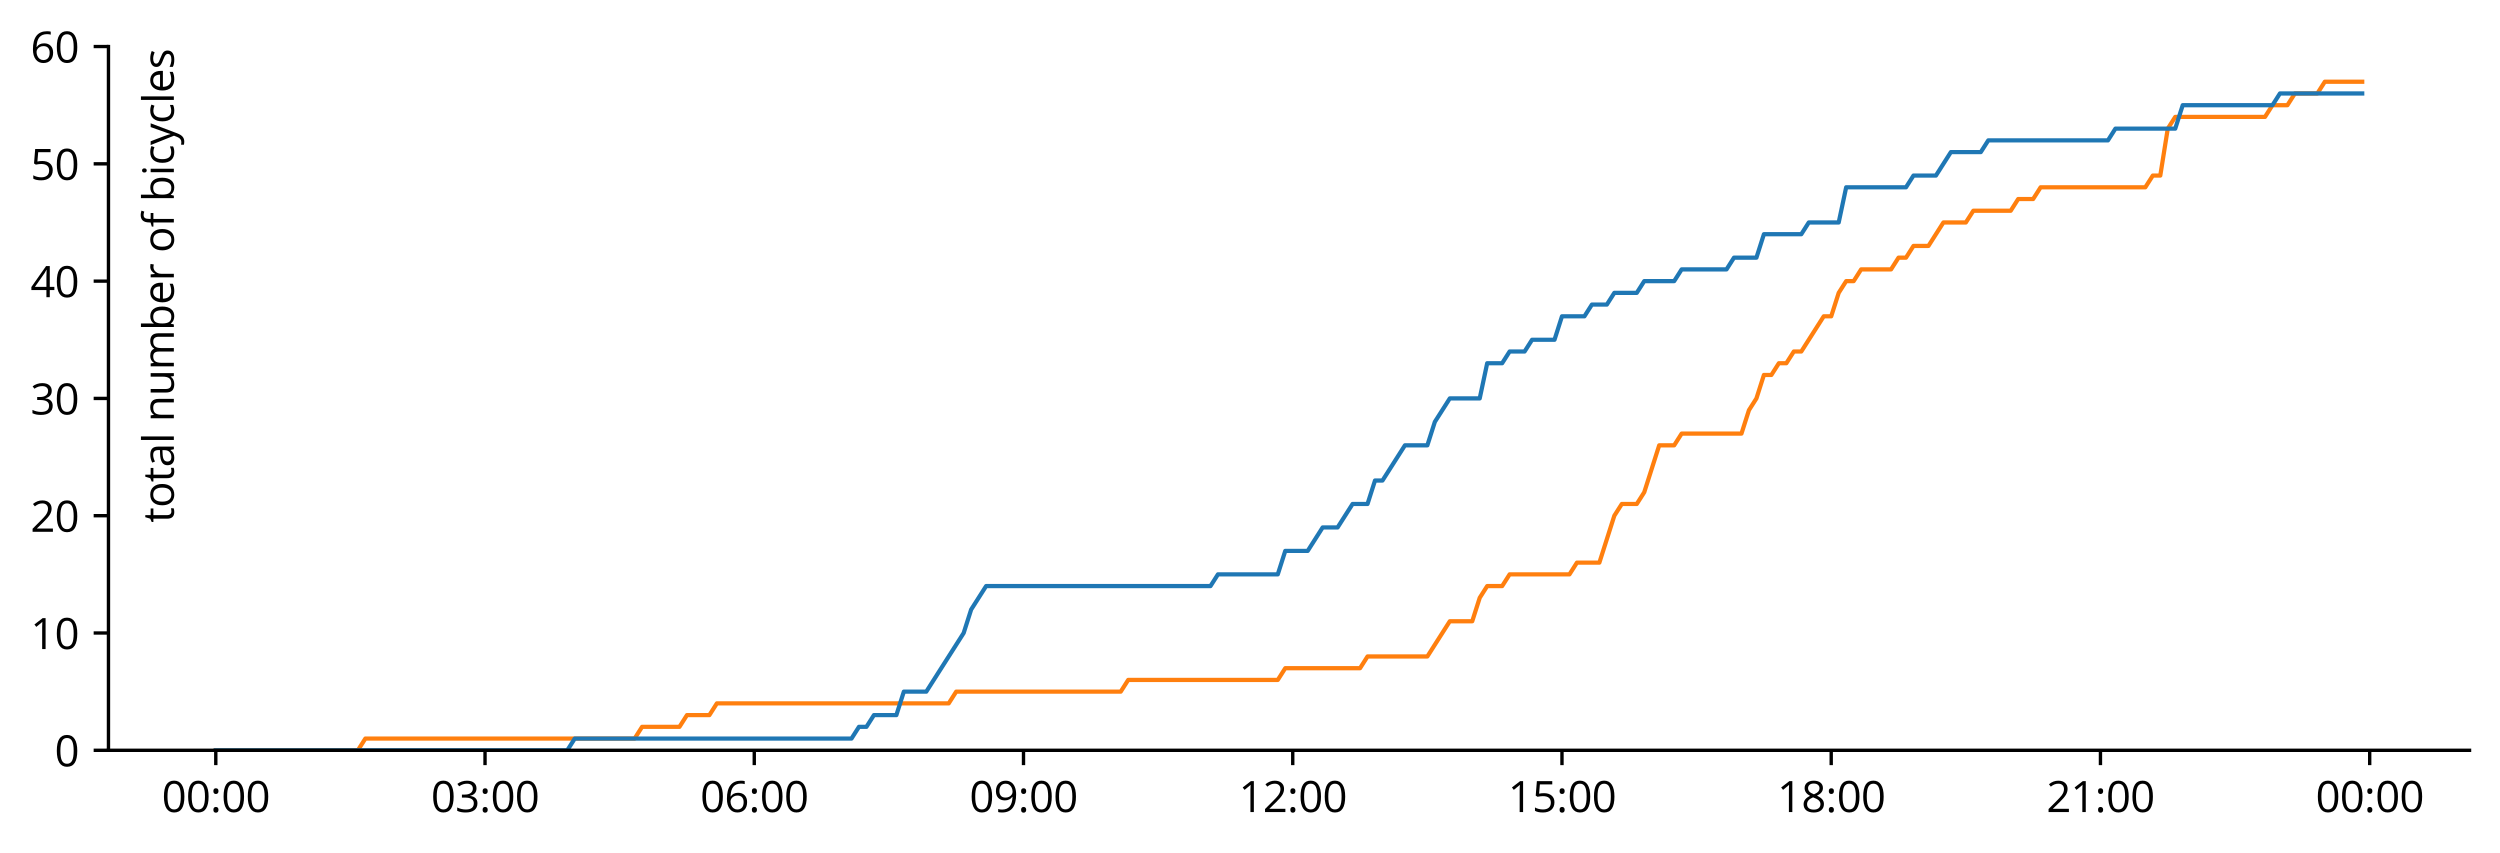 <?xml version="1.0" encoding="utf-8" standalone="no"?>
<!DOCTYPE svg PUBLIC "-//W3C//DTD SVG 1.1//EN"
  "http://www.w3.org/Graphics/SVG/1.1/DTD/svg11.dtd">
<svg xmlns:xlink="http://www.w3.org/1999/xlink" width="590.834pt" height="201.521pt" viewBox="0 0 590.834 201.521" xmlns="http://www.w3.org/2000/svg" version="1.1">
 <defs>
  <style type="text/css">*{stroke-linejoin: round; stroke-linecap: butt}</style>
 </defs>
 <g id="figure_1">
  <g id="patch_1">
   <path d="M 0 201.521 
L 590.834 201.521 
L 590.834 0 
L 0 0 
z
" style="fill: #ffffff"/>
  </g>
  <g id="axes_1">
   <g id="patch_2">
    <path d="M 25.634 177.319 
L 583.634 177.319 
L 583.634 10.999 
L 25.634 10.999 
L 25.634 177.319 
z
" style="fill: none"/>
   </g>
   <g id="matplotlib.axis_1">
    <g id="xtick_1">
     <g id="line2d_1">
      <defs>
       <path id="mcbff8d3769" d="M 0 0 
L 0 3.5 
" style="stroke: #000000; stroke-width: 0.8"/>
      </defs>
      <g>
       <use xlink:href="#mcbff8d3769" x="50.998" y="177.319" style="stroke: #000000; stroke-width: 0.8"/>
      </g>
     </g>
     <g id="text_1">
      <!-- 00:00 -->
      <g transform="translate(38.233 191.918) scale(0.1 -0.1)">
       <defs>
        <path id="OpenSans-Regular-30" d="M 3341 2291 
Q 3341 1106 2967 521 
Q 2594 -63 1825 -63 
Q 1088 -63 703 535 
Q 319 1134 319 2291 
Q 319 3484 691 4062 
Q 1063 4641 1825 4641 
Q 2569 4641 2955 4037 
Q 3341 3434 3341 2291 
z
M 844 2291 
Q 844 1294 1078 839 
Q 1313 384 1825 384 
Q 2344 384 2576 845 
Q 2809 1306 2809 2291 
Q 2809 3275 2576 3733 
Q 2344 4191 1825 4191 
Q 1313 4191 1078 3739 
Q 844 3288 844 2291 
z
" transform="scale(0.016)"/>
        <path id="OpenSans-Regular-3a" d="M 475 331 
Q 475 541 570 648 
Q 666 756 844 756 
Q 1025 756 1126 648 
Q 1228 541 1228 331 
Q 1228 128 1125 18 
Q 1022 -91 844 -91 
Q 684 -91 579 7 
Q 475 106 475 331 
z
M 475 3091 
Q 475 3513 844 3513 
Q 1228 3513 1228 3091 
Q 1228 2888 1125 2778 
Q 1022 2669 844 2669 
Q 684 2669 579 2767 
Q 475 2866 475 3091 
z
" transform="scale(0.016)"/>
       </defs>
       <use xlink:href="#OpenSans-Regular-30"/>
       <use xlink:href="#OpenSans-Regular-30" x="57.178"/>
       <use xlink:href="#OpenSans-Regular-3a" x="114.355"/>
       <use xlink:href="#OpenSans-Regular-30" x="140.967"/>
       <use xlink:href="#OpenSans-Regular-30" x="198.145"/>
      </g>
     </g>
    </g>
    <g id="xtick_2">
     <g id="line2d_2">
      <g>
       <use xlink:href="#mcbff8d3769" x="114.628" y="177.319" style="stroke: #000000; stroke-width: 0.8"/>
      </g>
     </g>
     <g id="text_2">
      <!-- 03:00 -->
      <g transform="translate(101.863 191.918) scale(0.1 -0.1)">
       <defs>
        <path id="OpenSans-Regular-33" d="M 3144 3494 
Q 3144 3056 2898 2778 
Q 2653 2500 2203 2406 
L 2203 2381 
Q 2753 2313 3018 2031 
Q 3284 1750 3284 1294 
Q 3284 641 2831 289 
Q 2378 -63 1544 -63 
Q 1181 -63 879 -8 
Q 578 47 294 184 
L 294 678 
Q 591 531 927 454 
Q 1263 378 1563 378 
Q 2747 378 2747 1306 
Q 2747 2138 1441 2138 
L 991 2138 
L 991 2584 
L 1447 2584 
Q 1981 2584 2293 2820 
Q 2606 3056 2606 3475 
Q 2606 3809 2376 4000 
Q 2147 4191 1753 4191 
Q 1453 4191 1187 4109 
Q 922 4028 581 3809 
L 319 4159 
Q 600 4381 967 4507 
Q 1334 4634 1741 4634 
Q 2406 4634 2775 4329 
Q 3144 4025 3144 3494 
z
" transform="scale(0.016)"/>
       </defs>
       <use xlink:href="#OpenSans-Regular-30"/>
       <use xlink:href="#OpenSans-Regular-33" x="57.178"/>
       <use xlink:href="#OpenSans-Regular-3a" x="114.355"/>
       <use xlink:href="#OpenSans-Regular-30" x="140.967"/>
       <use xlink:href="#OpenSans-Regular-30" x="198.145"/>
      </g>
     </g>
    </g>
    <g id="xtick_3">
     <g id="line2d_3">
      <g>
       <use xlink:href="#mcbff8d3769" x="178.258" y="177.319" style="stroke: #000000; stroke-width: 0.8"/>
      </g>
     </g>
     <g id="text_3">
      <!-- 06:00 -->
      <g transform="translate(165.493 191.918) scale(0.1 -0.1)">
       <defs>
        <path id="OpenSans-Regular-36" d="M 366 1953 
Q 366 3300 889 3967 
Q 1413 4634 2438 4634 
Q 2791 4634 2994 4575 
L 2994 4128 
Q 2753 4206 2444 4206 
Q 1709 4206 1321 3748 
Q 934 3291 897 2309 
L 934 2309 
Q 1278 2847 2022 2847 
Q 2638 2847 2992 2475 
Q 3347 2103 3347 1466 
Q 3347 753 2958 345 
Q 2569 -63 1906 -63 
Q 1197 -63 781 470 
Q 366 1003 366 1953 
z
M 1900 378 
Q 2344 378 2589 658 
Q 2834 938 2834 1466 
Q 2834 1919 2606 2178 
Q 2378 2438 1925 2438 
Q 1644 2438 1409 2322 
Q 1175 2206 1036 2003 
Q 897 1800 897 1581 
Q 897 1259 1022 981 
Q 1147 703 1376 540 
Q 1606 378 1900 378 
z
" transform="scale(0.016)"/>
       </defs>
       <use xlink:href="#OpenSans-Regular-30"/>
       <use xlink:href="#OpenSans-Regular-36" x="57.178"/>
       <use xlink:href="#OpenSans-Regular-3a" x="114.355"/>
       <use xlink:href="#OpenSans-Regular-30" x="140.967"/>
       <use xlink:href="#OpenSans-Regular-30" x="198.145"/>
      </g>
     </g>
    </g>
    <g id="xtick_4">
     <g id="line2d_4">
      <g>
       <use xlink:href="#mcbff8d3769" x="241.888" y="177.319" style="stroke: #000000; stroke-width: 0.8"/>
      </g>
     </g>
     <g id="text_4">
      <!-- 09:00 -->
      <g transform="translate(229.123 191.918) scale(0.1 -0.1)">
       <defs>
        <path id="OpenSans-Regular-39" d="M 3316 2619 
Q 3316 -63 1241 -63 
Q 878 -63 666 0 
L 666 447 
Q 916 366 1234 366 
Q 1984 366 2367 830 
Q 2750 1294 2784 2253 
L 2747 2253 
Q 2575 1994 2290 1858 
Q 2006 1722 1650 1722 
Q 1044 1722 687 2084 
Q 331 2447 331 3097 
Q 331 3809 729 4221 
Q 1128 4634 1778 4634 
Q 2244 4634 2592 4395 
Q 2941 4156 3128 3698 
Q 3316 3241 3316 2619 
z
M 1778 4191 
Q 1331 4191 1087 3903 
Q 844 3616 844 3103 
Q 844 2653 1069 2395 
Q 1294 2138 1753 2138 
Q 2038 2138 2277 2253 
Q 2516 2369 2653 2569 
Q 2791 2769 2791 2988 
Q 2791 3316 2662 3594 
Q 2534 3872 2304 4031 
Q 2075 4191 1778 4191 
z
" transform="scale(0.016)"/>
       </defs>
       <use xlink:href="#OpenSans-Regular-30"/>
       <use xlink:href="#OpenSans-Regular-39" x="57.178"/>
       <use xlink:href="#OpenSans-Regular-3a" x="114.355"/>
       <use xlink:href="#OpenSans-Regular-30" x="140.967"/>
       <use xlink:href="#OpenSans-Regular-30" x="198.145"/>
      </g>
     </g>
    </g>
    <g id="xtick_5">
     <g id="line2d_5">
      <g>
       <use xlink:href="#mcbff8d3769" x="305.518" y="177.319" style="stroke: #000000; stroke-width: 0.8"/>
      </g>
     </g>
     <g id="text_5">
      <!-- 12:00 -->
      <g transform="translate(292.753 191.918) scale(0.1 -0.1)">
       <defs>
        <path id="OpenSans-Regular-31" d="M 2234 0 
L 1728 0 
L 1728 3256 
Q 1728 3663 1753 4025 
Q 1688 3959 1606 3887 
Q 1525 3816 863 3278 
L 588 3634 
L 1797 4569 
L 2234 4569 
L 2234 0 
z
" transform="scale(0.016)"/>
        <path id="OpenSans-Regular-32" d="M 3316 0 
L 313 0 
L 313 447 
L 1516 1656 
Q 2066 2213 2241 2450 
Q 2416 2688 2503 2913 
Q 2591 3138 2591 3397 
Q 2591 3763 2369 3977 
Q 2147 4191 1753 4191 
Q 1469 4191 1214 4097 
Q 959 4003 647 3756 
L 372 4109 
Q 1003 4634 1747 4634 
Q 2391 4634 2756 4304 
Q 3122 3975 3122 3419 
Q 3122 2984 2878 2559 
Q 2634 2134 1966 1484 
L 966 506 
L 966 481 
L 3316 481 
L 3316 0 
z
" transform="scale(0.016)"/>
       </defs>
       <use xlink:href="#OpenSans-Regular-31"/>
       <use xlink:href="#OpenSans-Regular-32" x="57.178"/>
       <use xlink:href="#OpenSans-Regular-3a" x="114.355"/>
       <use xlink:href="#OpenSans-Regular-30" x="140.967"/>
       <use xlink:href="#OpenSans-Regular-30" x="198.145"/>
      </g>
     </g>
    </g>
    <g id="xtick_6">
     <g id="line2d_6">
      <g>
       <use xlink:href="#mcbff8d3769" x="369.148" y="177.319" style="stroke: #000000; stroke-width: 0.8"/>
      </g>
     </g>
     <g id="text_6">
      <!-- 15:00 -->
      <g transform="translate(356.383 191.918) scale(0.1 -0.1)">
       <defs>
        <path id="OpenSans-Regular-35" d="M 1741 2791 
Q 2463 2791 2877 2433 
Q 3291 2075 3291 1453 
Q 3291 744 2839 340 
Q 2388 -63 1594 -63 
Q 822 -63 416 184 
L 416 684 
Q 634 544 959 464 
Q 1284 384 1600 384 
Q 2150 384 2454 643 
Q 2759 903 2759 1394 
Q 2759 2350 1588 2350 
Q 1291 2350 794 2259 
L 525 2431 
L 697 4569 
L 2969 4569 
L 2969 4091 
L 1141 4091 
L 1025 2719 
Q 1384 2791 1741 2791 
z
" transform="scale(0.016)"/>
       </defs>
       <use xlink:href="#OpenSans-Regular-31"/>
       <use xlink:href="#OpenSans-Regular-35" x="57.178"/>
       <use xlink:href="#OpenSans-Regular-3a" x="114.355"/>
       <use xlink:href="#OpenSans-Regular-30" x="140.967"/>
       <use xlink:href="#OpenSans-Regular-30" x="198.145"/>
      </g>
     </g>
    </g>
    <g id="xtick_7">
     <g id="line2d_7">
      <g>
       <use xlink:href="#mcbff8d3769" x="432.778" y="177.319" style="stroke: #000000; stroke-width: 0.8"/>
      </g>
     </g>
     <g id="text_7">
      <!-- 18:00 -->
      <g transform="translate(420.013 191.918) scale(0.1 -0.1)">
       <defs>
        <path id="OpenSans-Regular-38" d="M 1825 4634 
Q 2450 4634 2815 4343 
Q 3181 4053 3181 3541 
Q 3181 3203 2972 2925 
Q 2763 2647 2303 2419 
Q 2859 2153 3093 1861 
Q 3328 1569 3328 1184 
Q 3328 616 2931 276 
Q 2534 -63 1844 -63 
Q 1113 -63 719 257 
Q 325 578 325 1166 
Q 325 1950 1281 2388 
Q 850 2631 662 2914 
Q 475 3197 475 3547 
Q 475 4044 842 4339 
Q 1209 4634 1825 4634 
z
M 838 1153 
Q 838 778 1098 568 
Q 1359 359 1831 359 
Q 2297 359 2556 578 
Q 2816 797 2816 1178 
Q 2816 1481 2572 1717 
Q 2328 1953 1722 2175 
Q 1256 1975 1047 1733 
Q 838 1491 838 1153 
z
M 1819 4213 
Q 1428 4213 1206 4025 
Q 984 3838 984 3525 
Q 984 3238 1168 3031 
Q 1353 2825 1850 2619 
Q 2297 2806 2483 3022 
Q 2669 3238 2669 3525 
Q 2669 3841 2442 4027 
Q 2216 4213 1819 4213 
z
" transform="scale(0.016)"/>
       </defs>
       <use xlink:href="#OpenSans-Regular-31"/>
       <use xlink:href="#OpenSans-Regular-38" x="57.178"/>
       <use xlink:href="#OpenSans-Regular-3a" x="114.355"/>
       <use xlink:href="#OpenSans-Regular-30" x="140.967"/>
       <use xlink:href="#OpenSans-Regular-30" x="198.145"/>
      </g>
     </g>
    </g>
    <g id="xtick_8">
     <g id="line2d_8">
      <g>
       <use xlink:href="#mcbff8d3769" x="496.408" y="177.319" style="stroke: #000000; stroke-width: 0.8"/>
      </g>
     </g>
     <g id="text_8">
      <!-- 21:00 -->
      <g transform="translate(483.643 191.918) scale(0.1 -0.1)">
       <use xlink:href="#OpenSans-Regular-32"/>
       <use xlink:href="#OpenSans-Regular-31" x="57.178"/>
       <use xlink:href="#OpenSans-Regular-3a" x="114.355"/>
       <use xlink:href="#OpenSans-Regular-30" x="140.967"/>
       <use xlink:href="#OpenSans-Regular-30" x="198.145"/>
      </g>
     </g>
    </g>
    <g id="xtick_9">
     <g id="line2d_9">
      <g>
       <use xlink:href="#mcbff8d3769" x="560.038" y="177.319" style="stroke: #000000; stroke-width: 0.8"/>
      </g>
     </g>
     <g id="text_9">
      <!-- 00:00 -->
      <g transform="translate(547.273 191.918) scale(0.1 -0.1)">
       <use xlink:href="#OpenSans-Regular-30"/>
       <use xlink:href="#OpenSans-Regular-30" x="57.178"/>
       <use xlink:href="#OpenSans-Regular-3a" x="114.355"/>
       <use xlink:href="#OpenSans-Regular-30" x="140.967"/>
       <use xlink:href="#OpenSans-Regular-30" x="198.145"/>
      </g>
     </g>
    </g>
   </g>
   <g id="matplotlib.axis_2">
    <g id="ytick_1">
     <g id="line2d_10">
      <defs>
       <path id="md37ca6b8a5" d="M 0 0 
L -3.5 0 
" style="stroke: #000000; stroke-width: 0.8"/>
      </defs>
      <g>
       <use xlink:href="#md37ca6b8a5" x="25.634" y="177.319" style="stroke: #000000; stroke-width: 0.8"/>
      </g>
     </g>
     <g id="text_10">
      <!-- 0 -->
      <g transform="translate(12.917 181.118) scale(0.1 -0.1)">
       <use xlink:href="#OpenSans-Regular-30"/>
      </g>
     </g>
    </g>
    <g id="ytick_2">
     <g id="line2d_11">
      <g>
       <use xlink:href="#md37ca6b8a5" x="25.634" y="149.599" style="stroke: #000000; stroke-width: 0.8"/>
      </g>
     </g>
     <g id="text_11">
      <!-- 10 -->
      <g transform="translate(7.2 153.398) scale(0.1 -0.1)">
       <use xlink:href="#OpenSans-Regular-31"/>
       <use xlink:href="#OpenSans-Regular-30" x="57.178"/>
      </g>
     </g>
    </g>
    <g id="ytick_3">
     <g id="line2d_12">
      <g>
       <use xlink:href="#md37ca6b8a5" x="25.634" y="121.879" style="stroke: #000000; stroke-width: 0.8"/>
      </g>
     </g>
     <g id="text_12">
      <!-- 20 -->
      <g transform="translate(7.2 125.678) scale(0.1 -0.1)">
       <use xlink:href="#OpenSans-Regular-32"/>
       <use xlink:href="#OpenSans-Regular-30" x="57.178"/>
      </g>
     </g>
    </g>
    <g id="ytick_4">
     <g id="line2d_13">
      <g>
       <use xlink:href="#md37ca6b8a5" x="25.634" y="94.159" style="stroke: #000000; stroke-width: 0.8"/>
      </g>
     </g>
     <g id="text_13">
      <!-- 30 -->
      <g transform="translate(7.2 97.958) scale(0.1 -0.1)">
       <use xlink:href="#OpenSans-Regular-33"/>
       <use xlink:href="#OpenSans-Regular-30" x="57.178"/>
      </g>
     </g>
    </g>
    <g id="ytick_5">
     <g id="line2d_14">
      <g>
       <use xlink:href="#md37ca6b8a5" x="25.634" y="66.439" style="stroke: #000000; stroke-width: 0.8"/>
      </g>
     </g>
     <g id="text_14">
      <!-- 40 -->
      <g transform="translate(7.2 70.238) scale(0.1 -0.1)">
       <defs>
        <path id="OpenSans-Regular-34" d="M 3531 1050 
L 2853 1050 
L 2853 0 
L 2356 0 
L 2356 1050 
L 134 1050 
L 134 1503 
L 2303 4594 
L 2853 4594 
L 2853 1522 
L 3531 1522 
L 3531 1050 
z
M 2356 1522 
L 2356 3041 
Q 2356 3488 2388 4050 
L 2363 4050 
Q 2213 3750 2081 3553 
L 653 1522 
L 2356 1522 
z
" transform="scale(0.016)"/>
       </defs>
       <use xlink:href="#OpenSans-Regular-34"/>
       <use xlink:href="#OpenSans-Regular-30" x="57.178"/>
      </g>
     </g>
    </g>
    <g id="ytick_6">
     <g id="line2d_15">
      <g>
       <use xlink:href="#md37ca6b8a5" x="25.634" y="38.719" style="stroke: #000000; stroke-width: 0.8"/>
      </g>
     </g>
     <g id="text_15">
      <!-- 50 -->
      <g transform="translate(7.2 42.518) scale(0.1 -0.1)">
       <use xlink:href="#OpenSans-Regular-35"/>
       <use xlink:href="#OpenSans-Regular-30" x="57.178"/>
      </g>
     </g>
    </g>
    <g id="ytick_7">
     <g id="line2d_16">
      <g>
       <use xlink:href="#md37ca6b8a5" x="25.634" y="10.999" style="stroke: #000000; stroke-width: 0.8"/>
      </g>
     </g>
     <g id="text_16">
      <!-- 60 -->
      <g transform="translate(7.2 14.798) scale(0.1 -0.1)">
       <use xlink:href="#OpenSans-Regular-36"/>
       <use xlink:href="#OpenSans-Regular-30" x="57.178"/>
      </g>
     </g>
    </g>
    <g id="text_17">
     <!-- total number of bicycles -->
     <g transform="translate(41.087 123.52) rotate(-90) scale(0.1 -0.1)">
      <defs>
       <path id="OpenSans-Regular-74" d="M 1656 366 
Q 1794 366 1922 386 
Q 2050 406 2125 428 
L 2125 31 
Q 2041 -9 1877 -36 
Q 1713 -63 1581 -63 
Q 588 -63 588 984 
L 588 3022 
L 97 3022 
L 97 3272 
L 588 3488 
L 806 4219 
L 1106 4219 
L 1106 3425 
L 2100 3425 
L 2100 3022 
L 1106 3022 
L 1106 1006 
Q 1106 697 1253 531 
Q 1400 366 1656 366 
z
" transform="scale(0.016)"/>
       <path id="OpenSans-Regular-6f" d="M 3506 1716 
Q 3506 878 3084 407 
Q 2663 -63 1919 -63 
Q 1459 -63 1103 153 
Q 747 369 553 772 
Q 359 1175 359 1716 
Q 359 2553 778 3020 
Q 1197 3488 1941 3488 
Q 2659 3488 3082 3009 
Q 3506 2531 3506 1716 
z
M 897 1716 
Q 897 1059 1159 715 
Q 1422 372 1931 372 
Q 2441 372 2705 714 
Q 2969 1056 2969 1716 
Q 2969 2369 2705 2708 
Q 2441 3047 1925 3047 
Q 1416 3047 1156 2712 
Q 897 2378 897 1716 
z
" transform="scale(0.016)"/>
       <path id="OpenSans-Regular-61" d="M 2656 0 
L 2553 488 
L 2528 488 
Q 2272 166 2017 51 
Q 1763 -63 1381 -63 
Q 872 -63 583 200 
Q 294 463 294 947 
Q 294 1984 1953 2034 
L 2534 2053 
L 2534 2266 
Q 2534 2669 2361 2861 
Q 2188 3053 1806 3053 
Q 1378 3053 838 2791 
L 678 3188 
Q 931 3325 1232 3403 
Q 1534 3481 1838 3481 
Q 2450 3481 2745 3209 
Q 3041 2938 3041 2338 
L 3041 0 
L 2656 0 
z
M 1484 366 
Q 1969 366 2245 631 
Q 2522 897 2522 1375 
L 2522 1684 
L 2003 1663 
Q 1384 1641 1111 1470 
Q 838 1300 838 941 
Q 838 659 1008 512 
Q 1178 366 1484 366 
z
" transform="scale(0.016)"/>
       <path id="OpenSans-Regular-6c" d="M 1069 0 
L 550 0 
L 550 4863 
L 1069 4863 
L 1069 0 
z
" transform="scale(0.016)"/>
       <path id="OpenSans-Regular-20" transform="scale(0.016)"/>
       <path id="OpenSans-Regular-6e" d="M 2894 0 
L 2894 2216 
Q 2894 2634 2703 2840 
Q 2513 3047 2106 3047 
Q 1569 3047 1319 2756 
Q 1069 2466 1069 1797 
L 1069 0 
L 550 0 
L 550 3425 
L 972 3425 
L 1056 2956 
L 1081 2956 
Q 1241 3209 1528 3348 
Q 1816 3488 2169 3488 
Q 2788 3488 3100 3189 
Q 3413 2891 3413 2234 
L 3413 0 
L 2894 0 
z
" transform="scale(0.016)"/>
       <path id="OpenSans-Regular-75" d="M 1038 3425 
L 1038 1203 
Q 1038 784 1228 578 
Q 1419 372 1825 372 
Q 2363 372 2611 665 
Q 2859 959 2859 1625 
L 2859 3425 
L 3378 3425 
L 3378 0 
L 2950 0 
L 2875 459 
L 2847 459 
Q 2688 206 2405 71 
Q 2122 -63 1759 -63 
Q 1134 -63 823 234 
Q 513 531 513 1184 
L 513 3425 
L 1038 3425 
z
" transform="scale(0.016)"/>
       <path id="OpenSans-Regular-6d" d="M 4916 0 
L 4916 2228 
Q 4916 2638 4741 2842 
Q 4566 3047 4197 3047 
Q 3713 3047 3481 2769 
Q 3250 2491 3250 1913 
L 3250 0 
L 2731 0 
L 2731 2228 
Q 2731 2638 2556 2842 
Q 2381 3047 2009 3047 
Q 1522 3047 1295 2755 
Q 1069 2463 1069 1797 
L 1069 0 
L 550 0 
L 550 3425 
L 972 3425 
L 1056 2956 
L 1081 2956 
Q 1228 3206 1495 3347 
Q 1763 3488 2094 3488 
Q 2897 3488 3144 2906 
L 3169 2906 
Q 3322 3175 3612 3331 
Q 3903 3488 4275 3488 
Q 4856 3488 5145 3189 
Q 5434 2891 5434 2234 
L 5434 0 
L 4916 0 
z
" transform="scale(0.016)"/>
       <path id="OpenSans-Regular-62" d="M 2144 3481 
Q 2819 3481 3192 3020 
Q 3566 2559 3566 1716 
Q 3566 872 3189 404 
Q 2813 -63 2144 -63 
Q 1809 -63 1532 60 
Q 1256 184 1069 441 
L 1031 441 
L 922 0 
L 550 0 
L 550 4863 
L 1069 4863 
L 1069 3681 
Q 1069 3284 1044 2969 
L 1069 2969 
Q 1431 3481 2144 3481 
z
M 2069 3047 
Q 1538 3047 1303 2742 
Q 1069 2438 1069 1716 
Q 1069 994 1309 683 
Q 1550 372 2081 372 
Q 2559 372 2793 720 
Q 3028 1069 3028 1722 
Q 3028 2391 2793 2719 
Q 2559 3047 2069 3047 
z
" transform="scale(0.016)"/>
       <path id="OpenSans-Regular-65" d="M 1997 -63 
Q 1238 -63 798 400 
Q 359 863 359 1684 
Q 359 2513 767 3000 
Q 1175 3488 1863 3488 
Q 2506 3488 2881 3064 
Q 3256 2641 3256 1947 
L 3256 1619 
L 897 1619 
Q 913 1016 1202 703 
Q 1491 391 2016 391 
Q 2569 391 3109 622 
L 3109 159 
Q 2834 41 2589 -11 
Q 2344 -63 1997 -63 
z
M 1856 3053 
Q 1444 3053 1198 2784 
Q 953 2516 909 2041 
L 2700 2041 
Q 2700 2531 2481 2792 
Q 2263 3053 1856 3053 
z
" transform="scale(0.016)"/>
       <path id="OpenSans-Regular-72" d="M 2113 3488 
Q 2341 3488 2522 3450 
L 2450 2969 
Q 2238 3016 2075 3016 
Q 1659 3016 1364 2678 
Q 1069 2341 1069 1838 
L 1069 0 
L 550 0 
L 550 3425 
L 978 3425 
L 1038 2791 
L 1063 2791 
Q 1253 3125 1522 3306 
Q 1791 3488 2113 3488 
z
" transform="scale(0.016)"/>
       <path id="OpenSans-Regular-66" d="M 2094 3022 
L 1222 3022 
L 1222 0 
L 703 0 
L 703 3022 
L 91 3022 
L 91 3256 
L 703 3444 
L 703 3634 
Q 703 4897 1806 4897 
Q 2078 4897 2444 4788 
L 2309 4372 
Q 2009 4469 1797 4469 
Q 1503 4469 1362 4273 
Q 1222 4078 1222 3647 
L 1222 3425 
L 2094 3425 
L 2094 3022 
z
" transform="scale(0.016)"/>
       <path id="OpenSans-Regular-69" d="M 1069 0 
L 550 0 
L 550 3425 
L 1069 3425 
L 1069 0 
z
M 506 4353 
Q 506 4531 593 4614 
Q 681 4697 813 4697 
Q 938 4697 1028 4612 
Q 1119 4528 1119 4353 
Q 1119 4178 1028 4092 
Q 938 4006 813 4006 
Q 681 4006 593 4092 
Q 506 4178 506 4353 
z
" transform="scale(0.016)"/>
       <path id="OpenSans-Regular-63" d="M 1919 -63 
Q 1175 -63 767 395 
Q 359 853 359 1691 
Q 359 2550 773 3019 
Q 1188 3488 1953 3488 
Q 2200 3488 2447 3434 
Q 2694 3381 2834 3309 
L 2675 2869 
Q 2503 2938 2300 2983 
Q 2097 3028 1941 3028 
Q 897 3028 897 1697 
Q 897 1066 1151 728 
Q 1406 391 1906 391 
Q 2334 391 2784 575 
L 2784 116 
Q 2441 -63 1919 -63 
z
" transform="scale(0.016)"/>
       <path id="OpenSans-Regular-79" d="M 6 3425 
L 563 3425 
L 1313 1472 
Q 1559 803 1619 506 
L 1644 506 
Q 1684 666 1814 1052 
Q 1944 1438 2663 3425 
L 3219 3425 
L 1747 -475 
Q 1528 -1053 1236 -1295 
Q 944 -1538 519 -1538 
Q 281 -1538 50 -1484 
L 50 -1069 
Q 222 -1106 434 -1106 
Q 969 -1106 1197 -506 
L 1388 -19 
L 6 3425 
z
" transform="scale(0.016)"/>
       <path id="OpenSans-Regular-73" d="M 2759 934 
Q 2759 456 2403 196 
Q 2047 -63 1403 -63 
Q 722 -63 341 153 
L 341 634 
Q 588 509 870 437 
Q 1153 366 1416 366 
Q 1822 366 2040 495 
Q 2259 625 2259 891 
Q 2259 1091 2086 1233 
Q 1913 1375 1409 1569 
Q 931 1747 729 1880 
Q 528 2013 429 2181 
Q 331 2350 331 2584 
Q 331 3003 672 3245 
Q 1013 3488 1606 3488 
Q 2159 3488 2688 3263 
L 2503 2841 
Q 1988 3053 1569 3053 
Q 1200 3053 1012 2937 
Q 825 2822 825 2619 
Q 825 2481 895 2384 
Q 966 2288 1122 2200 
Q 1278 2113 1722 1947 
Q 2331 1725 2545 1500 
Q 2759 1275 2759 934 
z
" transform="scale(0.016)"/>
      </defs>
      <use xlink:href="#OpenSans-Regular-74"/>
      <use xlink:href="#OpenSans-Regular-6f" x="35.303"/>
      <use xlink:href="#OpenSans-Regular-74" x="95.703"/>
      <use xlink:href="#OpenSans-Regular-61" x="131.006"/>
      <use xlink:href="#OpenSans-Regular-6c" x="186.621"/>
      <use xlink:href="#OpenSans-Regular-20" x="211.914"/>
      <use xlink:href="#OpenSans-Regular-6e" x="237.891"/>
      <use xlink:href="#OpenSans-Regular-75" x="299.268"/>
      <use xlink:href="#OpenSans-Regular-6d" x="360.645"/>
      <use xlink:href="#OpenSans-Regular-62" x="453.662"/>
      <use xlink:href="#OpenSans-Regular-65" x="514.941"/>
      <use xlink:href="#OpenSans-Regular-72" x="571.045"/>
      <use xlink:href="#OpenSans-Regular-20" x="611.865"/>
      <use xlink:href="#OpenSans-Regular-6f" x="637.842"/>
      <use xlink:href="#OpenSans-Regular-66" x="698.242"/>
      <use xlink:href="#OpenSans-Regular-20" x="732.129"/>
      <use xlink:href="#OpenSans-Regular-62" x="758.105"/>
      <use xlink:href="#OpenSans-Regular-69" x="819.385"/>
      <use xlink:href="#OpenSans-Regular-63" x="844.678"/>
      <use xlink:href="#OpenSans-Regular-79" x="892.285"/>
      <use xlink:href="#OpenSans-Regular-63" x="942.676"/>
      <use xlink:href="#OpenSans-Regular-6c" x="990.283"/>
      <use xlink:href="#OpenSans-Regular-65" x="1015.576"/>
      <use xlink:href="#OpenSans-Regular-73" x="1071.68"/>
     </g>
    </g>
   </g>
   <g id="line2d_17">
    <path d="M 50.998 177.319 
L 84.581 177.319 
L 86.348 174.547 
L 149.978 174.547 
L 151.746 171.775 
L 160.583 171.775 
L 162.351 169.003 
L 167.653 169.003 
L 169.421 166.231 
L 224.213 166.231 
L 225.981 163.459 
L 264.866 163.459 
L 266.633 160.687 
L 301.983 160.687 
L 303.751 157.915 
L 321.426 157.915 
L 323.193 155.143 
L 337.333 155.143 
L 342.636 146.827 
L 347.938 146.827 
L 349.706 141.283 
L 351.473 138.511 
L 355.008 138.511 
L 356.776 135.739 
L 370.916 135.739 
L 372.683 132.967 
L 377.986 132.967 
L 381.521 121.879 
L 383.288 119.107 
L 386.823 119.107 
L 388.591 116.335 
L 392.126 105.247 
L 395.661 105.247 
L 397.428 102.475 
L 411.568 102.475 
L 413.336 96.931 
L 415.103 94.159 
L 416.871 88.615 
L 418.638 88.615 
L 420.406 85.843 
L 422.173 85.843 
L 423.941 83.071 
L 425.708 83.071 
L 431.011 74.755 
L 432.778 74.755 
L 434.546 69.211 
L 436.313 66.439 
L 438.081 66.439 
L 439.848 63.667 
L 446.918 63.667 
L 448.686 60.895 
L 450.453 60.895 
L 452.221 58.123 
L 455.756 58.123 
L 459.291 52.579 
L 464.593 52.579 
L 466.361 49.807 
L 475.198 49.807 
L 476.966 47.035 
L 480.501 47.035 
L 482.268 44.263 
L 507.013 44.263 
L 508.781 41.491 
L 510.548 41.491 
L 512.316 30.403 
L 514.083 27.631 
L 535.293 27.631 
L 537.061 24.859 
L 540.596 24.859 
L 542.363 22.087 
L 547.666 22.087 
L 549.433 19.315 
L 558.271 19.315 
L 558.271 19.315 
" clip-path="url(#pef052eaa0e)" style="fill: none; stroke: #ff7f0e; stroke-linecap: square"/>
   </g>
   <g id="line2d_18">
    <path d="M 50.998 177.319 
L 134.071 177.319 
L 135.838 174.547 
L 201.236 174.547 
L 203.003 171.775 
L 204.771 171.775 
L 206.538 169.003 
L 211.841 169.003 
L 213.608 163.459 
L 218.911 163.459 
L 227.748 149.599 
L 229.516 144.055 
L 233.051 138.511 
L 286.076 138.511 
L 287.843 135.739 
L 301.983 135.739 
L 303.751 130.195 
L 309.053 130.195 
L 312.588 124.651 
L 316.123 124.651 
L 319.658 119.107 
L 323.193 119.107 
L 324.961 113.563 
L 326.728 113.563 
L 332.031 105.247 
L 337.333 105.247 
L 339.101 99.703 
L 342.636 94.159 
L 349.706 94.159 
L 351.473 85.843 
L 355.008 85.843 
L 356.776 83.071 
L 360.311 83.071 
L 362.078 80.299 
L 367.381 80.299 
L 369.148 74.755 
L 374.451 74.755 
L 376.218 71.983 
L 379.753 71.983 
L 381.521 69.211 
L 386.823 69.211 
L 388.591 66.439 
L 395.661 66.439 
L 397.428 63.667 
L 408.033 63.667 
L 409.801 60.895 
L 415.103 60.895 
L 416.871 55.351 
L 425.708 55.351 
L 427.476 52.579 
L 434.546 52.579 
L 436.313 44.263 
L 450.453 44.263 
L 452.221 41.491 
L 457.523 41.491 
L 461.058 35.947 
L 468.128 35.947 
L 469.896 33.175 
L 498.176 33.175 
L 499.943 30.403 
L 514.083 30.403 
L 515.851 24.859 
L 537.061 24.859 
L 538.828 22.087 
L 558.271 22.087 
L 558.271 22.087 
" clip-path="url(#pef052eaa0e)" style="fill: none; stroke: #1f77b4; stroke-linecap: square"/>
   </g>
   <g id="patch_3">
    <path d="M 25.634 177.319 
L 25.634 10.999 
" style="fill: none; stroke: #000000; stroke-width: 0.8; stroke-linejoin: miter; stroke-linecap: square"/>
   </g>
   <g id="patch_4">
    <path d="M 25.634 177.319 
L 583.634 177.319 
" style="fill: none; stroke: #000000; stroke-width: 0.8; stroke-linejoin: miter; stroke-linecap: square"/>
   </g>
  </g>
 </g>
 <defs>
  <clipPath id="pef052eaa0e">
   <rect x="25.634" y="10.999" width="558" height="166.32"/>
  </clipPath>
 </defs>
</svg>
